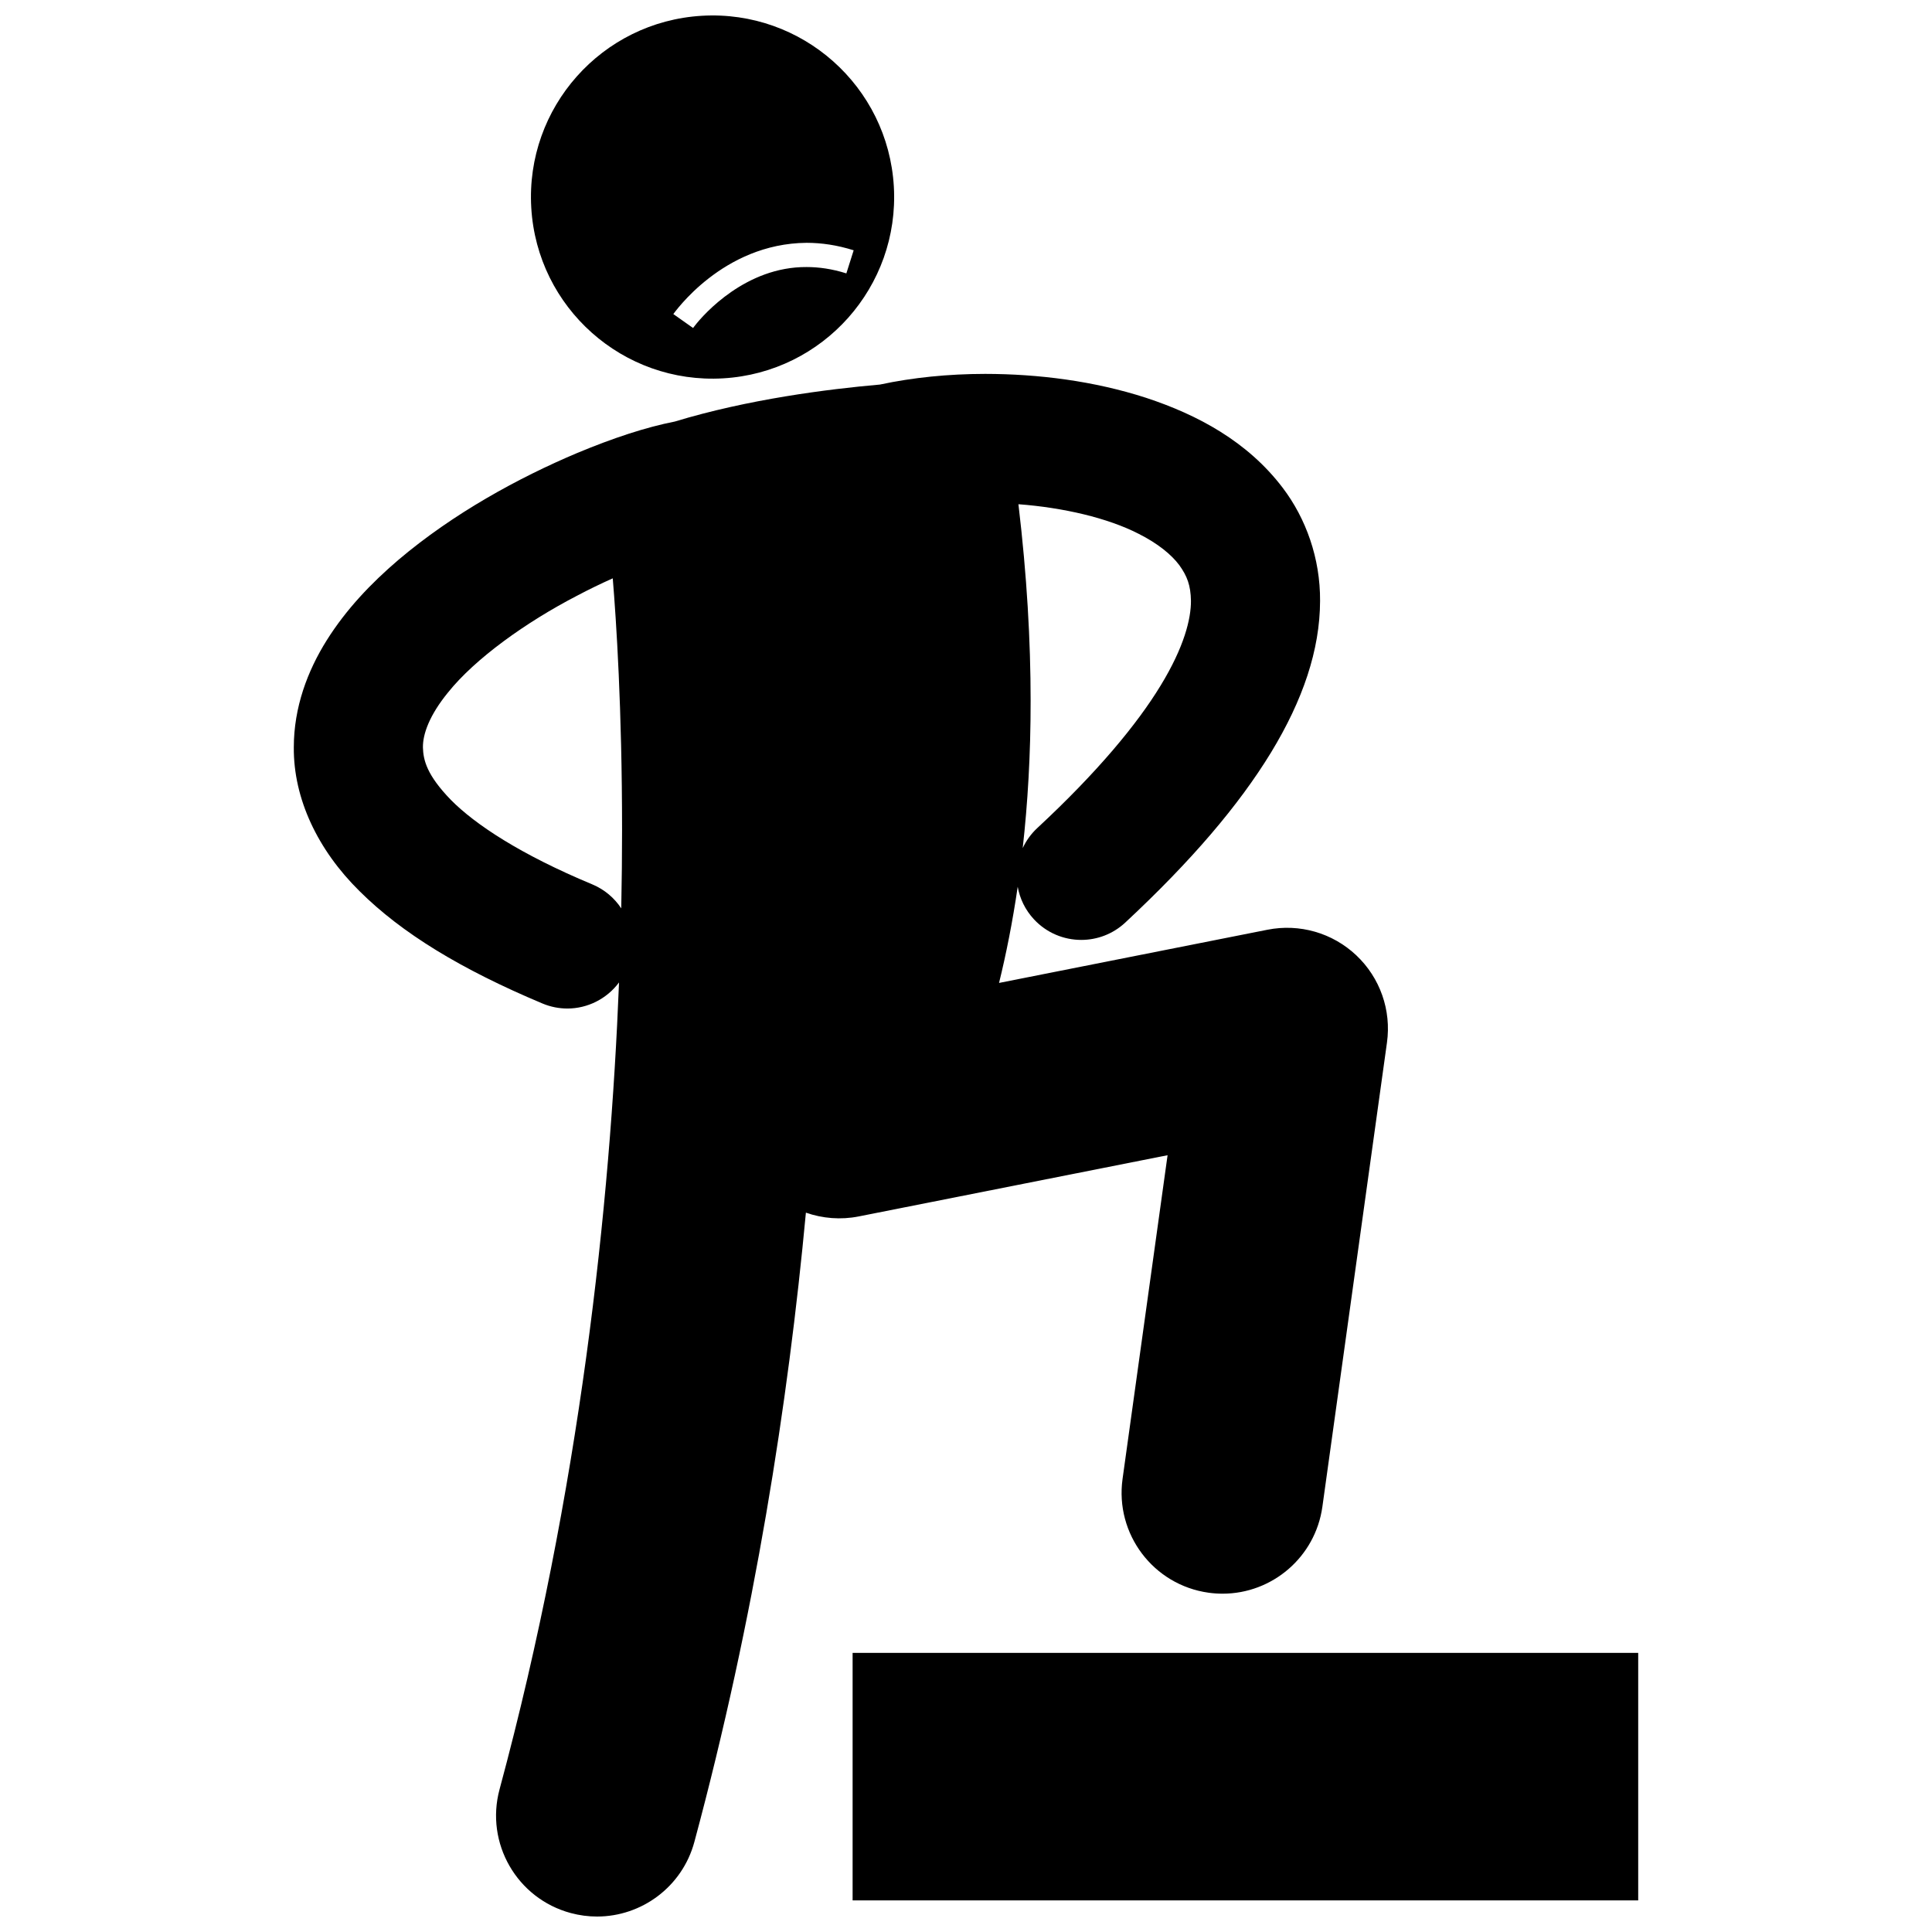 <?xml version="1.0" encoding="UTF-8"?>
<!-- Uploaded to: ICON Repo, www.iconrepo.com, Generator: ICON Repo Mixer Tools -->
<svg width="800px" height="800px" version="1.1" viewBox="144 144 512 512" xmlns="http://www.w3.org/2000/svg">
 <defs>
  <clipPath id="b">
   <path d="m221 243h291v408.9h-291z"/>
  </clipPath>
  <clipPath id="a">
   <path d="m284 148.09h97v96.906h-97z"/>
  </clipPath>
 </defs>
 <g clip-path="url(#b)">
  <path d="m294.36 411.27c5.348 0 10.445-2.555 13.688-6.914-2.32 58.777-10.293 134.62-31.664 213.85-3.84 14.258 4.606 28.926 18.859 32.766 2.332 0.629 4.676 0.93 6.977 0.93 11.793 0 22.586-7.859 25.797-19.785 16-59.434 24.867-116.56 29.555-166.75 4.41 1.539 9.23 1.945 13.996 1l81.852-16.223-11.93 85.773c-2.035 14.625 8.168 28.129 22.793 30.168 1.246 0.172 2.488 0.258 3.711 0.258 13.137 0.004 24.59-9.68 26.453-23.055l17.113-122.99c1.195-8.586-1.824-17.168-8.125-23.125-6.305-5.949-15.047-8.469-23.555-6.781l-71.125 14.098c1.875-7.613 3.574-16.109 4.949-25.488 0.559 3.125 1.98 6.133 4.305 8.629 3.371 3.621 7.945 5.457 12.531 5.457 4.172 0 8.352-1.516 11.652-4.582 17.559-16.352 30.121-31.125 38.621-45.047 8.457-13.891 12.992-27.211 13.02-40.223 0.07-11.262-3.746-21.871-9.918-29.98-9.316-12.258-22.512-19.324-36.203-23.832-13.785-4.461-28.539-6.32-42.621-6.336-9.812 0.008-19.227 0.969-27.906 2.828-13.812 1.207-34.957 3.898-54.355 9.801-7.66 1.504-16.297 4.344-25.902 8.348-15.453 6.527-32.797 15.973-47.355 28.32-7.269 6.203-13.879 13.16-19 21.32-5.078 8.109-8.711 17.746-8.711 28.367-0.102 13.59 6.332 27.168 17.422 38.094 11.133 11.09 26.824 20.684 48.484 29.777 2.156 0.902 4.394 1.328 6.594 1.328zm162.18-117.48c2.047 2.852 3.008 5.316 3.074 9.449 0.027 4.707-1.762 12.16-8.023 22.418-6.211 10.219-16.738 22.961-32.703 37.789-1.672 1.555-2.953 3.363-3.859 5.312 1.32-11.773 2.113-24.773 2.098-39.059 0-15.797-0.977-33.152-3.231-52.074 11.871 0.891 23.664 3.633 31.836 7.828 5.141 2.582 8.746 5.555 10.809 8.336zm-200.46 48.285c-0.051-3.516 1.711-8.504 6.629-14.539 7.191-8.992 20.656-18.637 34.195-25.656 3.16-1.676 6.359-3.219 9.48-4.617 0.926 11.125 2.473 34.57 2.469 66.641 0.004 6.582-0.07 13.543-0.215 20.82-1.809-2.738-4.418-4.992-7.676-6.356-19.07-7.934-31.078-15.918-37.465-22.379-6.422-6.621-7.32-10.574-7.418-13.914z"/>
 </g>
 <g clip-path="url(#a)">
  <path d="m330.02 148.18c-26.535 1.555-46.785 24.32-45.23 50.855 1.551 26.535 24.316 46.785 50.852 45.23 26.531-1.555 46.785-24.32 45.234-50.855-1.551-26.531-24.324-46.781-50.855-45.23zm38.273 68.273c-3.762-1.191-7.266-1.684-10.531-1.684-16.078-0.102-27.227 12.445-29.621 15.543-0.32 0.41-0.453 0.594-0.469 0.613l0.004 0.004h-0.004l0.004-0.004-5.242-3.699c0.238-0.223 13-18.715 35.332-18.875 3.914 0 8.09 0.598 12.465 1.98z"/>
 </g>
 <path d="m369.95 582.03h208.19v65.594h-208.19z"/>
</svg>